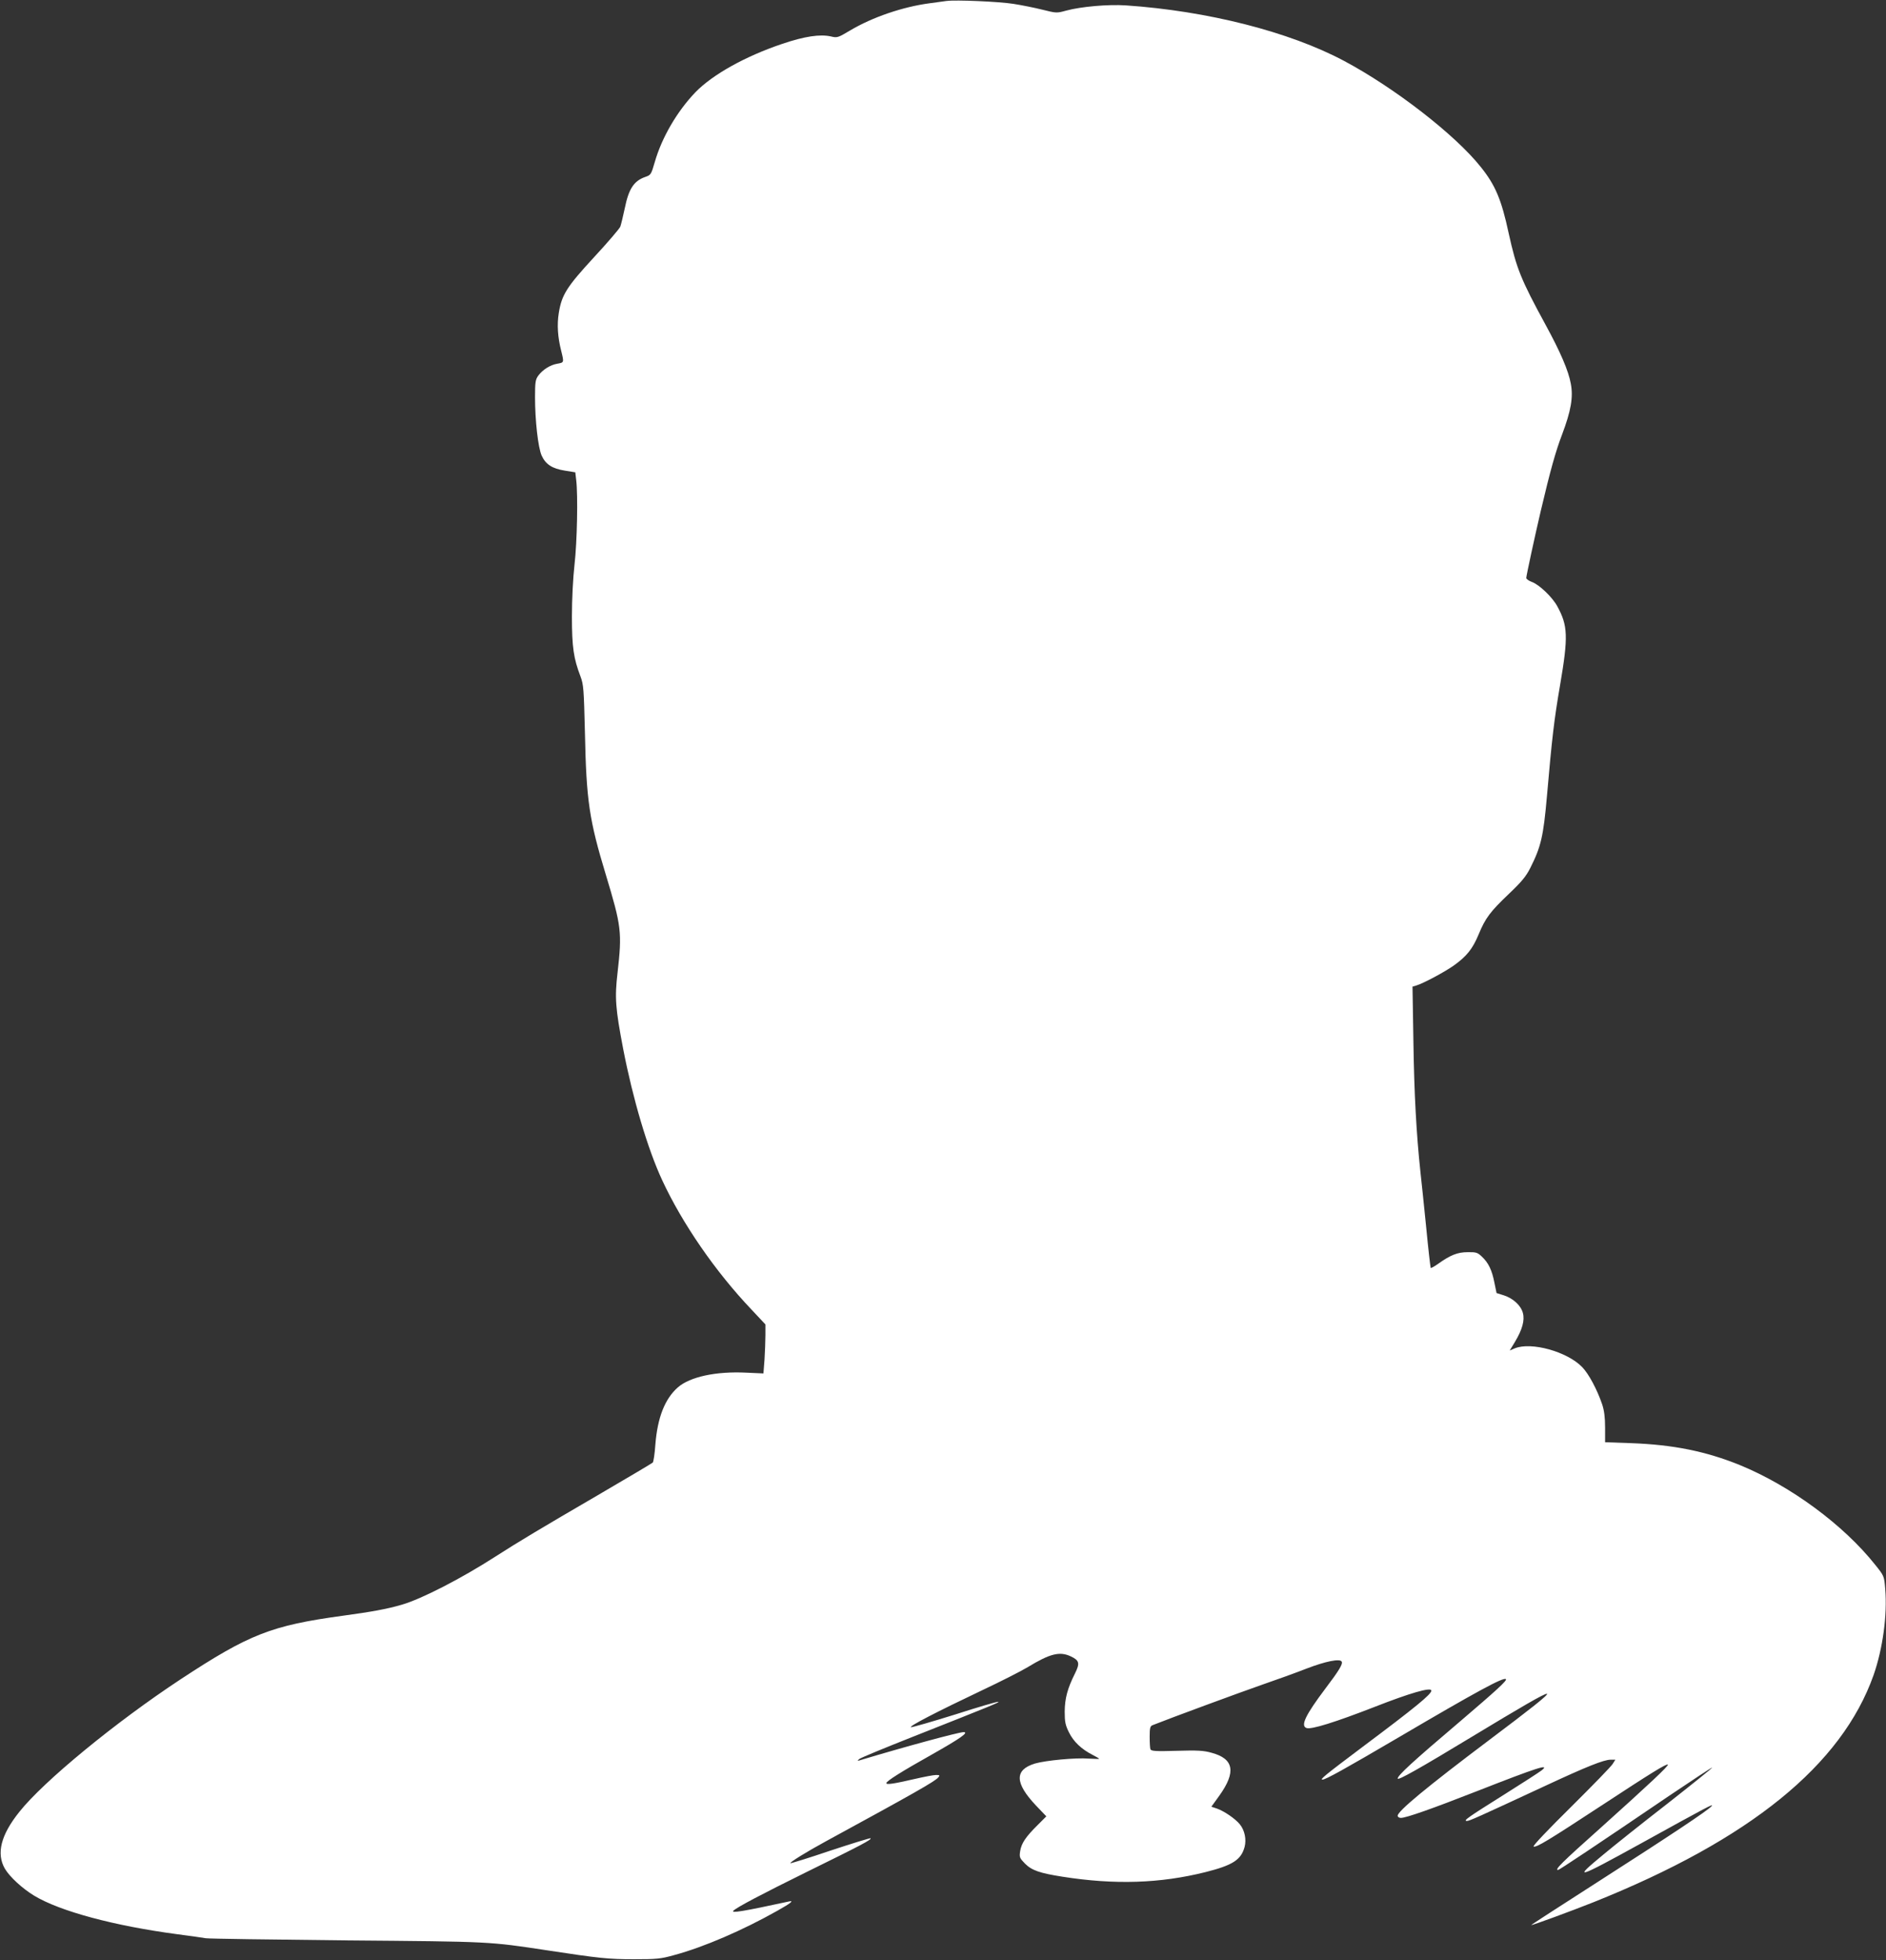 <?xml version="1.0" standalone="no"?>
<!DOCTYPE svg PUBLIC "-//W3C//DTD SVG 20010904//EN"
 "http://www.w3.org/TR/2001/REC-SVG-20010904/DTD/svg10.dtd">
<svg version="1.0" xmlns="http://www.w3.org/2000/svg"
 width="1232pt" height="1280pt" viewBox="0 0 1232 1280"
 preserveAspectRatio="xMidYMid meet">
<rect x="0" y="0" width="1232" height="1280" fill="#333333" stroke="none"/>
<g transform="translate(0,1280) scale(0.1,-0.1)"
fill="#ffffff" stroke="none">
<path d="M6185 12794 c-16 -2 -66 -9 -110 -15 -177 -23 -378 -92 -522 -178
-79 -47 -84 -49 -125 -39 -71 16 -172 1 -317 -48 -244 -82 -456 -201 -568
-316 -120 -125 -220 -296 -266 -457 -23 -80 -26 -84 -61 -96 -75 -26 -109 -77
-135 -206 -11 -52 -24 -105 -29 -119 -6 -14 -83 -104 -172 -200 -178 -193
-211 -245 -230 -365 -12 -75 -7 -156 16 -246 19 -77 19 -76 -26 -84 -46 -8
-94 -38 -124 -78 -18 -25 -21 -42 -21 -140 0 -153 20 -329 43 -381 26 -58 69
-86 152 -99 l68 -11 6 -51 c12 -99 6 -404 -11 -551 -10 -89 -17 -226 -17 -339
0 -201 11 -274 56 -392 20 -53 22 -82 29 -368 9 -442 28 -569 136 -925 103
-340 107 -377 77 -642 -19 -163 -14 -231 37 -498 63 -325 160 -653 255 -857
131 -282 347 -596 583 -844 l91 -97 0 -69 c0 -39 -3 -111 -6 -161 l-7 -90
-111 5 c-199 10 -369 -27 -448 -96 -85 -75 -133 -197 -147 -374 -4 -59 -12
-112 -17 -117 -5 -5 -169 -102 -364 -216 -361 -210 -518 -304 -664 -398 -224
-144 -483 -277 -611 -314 -95 -28 -200 -47 -385 -72 -468 -64 -611 -120 -1060
-415 -425 -280 -895 -666 -1053 -865 -122 -152 -152 -273 -95 -372 32 -54 114
-129 191 -176 169 -102 523 -197 937 -252 85 -11 169 -23 185 -26 17 -3 430
-9 920 -14 949 -8 926 -7 1310 -65 340 -52 401 -58 565 -58 149 0 175 2 264
27 193 52 448 162 673 289 89 50 113 69 76 61 -300 -65 -381 -78 -362 -60 22
22 181 106 479 253 356 175 425 211 417 220 -3 2 -121 -34 -263 -81 -141 -48
-259 -84 -261 -82 -6 5 105 74 232 143 573 312 714 392 734 417 12 14 10 16
-15 16 -16 0 -78 -12 -139 -26 -139 -32 -185 -39 -185 -27 0 13 100 76 298
187 184 104 243 145 207 146 -32 0 -390 -97 -685 -186 -10 -2 -8 1 4 11 10 8
168 73 350 145 526 208 567 225 557 228 -6 2 -133 -35 -282 -83 -150 -47 -280
-84 -288 -83 -19 4 167 100 464 241 121 57 255 125 298 151 146 89 210 105
283 70 55 -26 59 -45 26 -111 -49 -98 -66 -162 -67 -248 0 -68 4 -89 28 -137
30 -61 82 -110 155 -147 23 -12 42 -23 42 -25 0 -2 -30 -1 -67 1 -87 7 -283
-12 -352 -32 -135 -41 -133 -127 7 -275 l67 -70 -58 -58 c-76 -75 -105 -118
-113 -169 -6 -40 -4 -45 32 -82 44 -44 97 -62 244 -85 343 -54 639 -44 935 30
178 45 232 80 255 164 13 49 1 109 -31 148 -30 37 -102 86 -150 103 l-36 12
52 72 c111 155 95 241 -50 280 -52 15 -93 17 -229 13 -136 -4 -166 -2 -171 10
-3 7 -5 44 -5 82 0 55 3 69 18 75 115 46 577 216 712 263 96 33 229 81 295
107 125 48 217 66 229 46 10 -15 -17 -59 -108 -179 -127 -169 -162 -240 -122
-255 30 -12 189 38 446 138 230 90 370 131 370 106 0 -24 -104 -109 -450 -368
-249 -187 -280 -213 -261 -213 21 0 148 71 496 275 509 299 687 396 702 381 9
-9 -64 -75 -297 -274 -316 -268 -409 -354 -410 -375 0 -15 142 65 492 277 619
374 633 371 108 -24 -412 -310 -600 -466 -600 -496 0 -8 10 -14 21 -14 34 0
202 59 498 175 393 154 480 182 421 135 -14 -11 -122 -81 -240 -155 -242 -152
-274 -174 -248 -175 17 0 68 23 518 232 262 122 377 168 421 168 l31 0 -17
-27 c-9 -16 -132 -142 -273 -282 -148 -146 -252 -255 -244 -258 19 -7 96 40
444 268 320 210 425 275 433 267 7 -7 -122 -128 -437 -411 -259 -231 -305
-277 -280 -277 7 0 242 156 725 484 153 103 280 187 282 185 2 -2 -130 -108
-293 -236 -164 -127 -352 -277 -419 -333 -204 -168 -175 -159 244 72 440 243
480 264 464 245 -21 -26 -266 -189 -750 -499 -239 -153 -432 -278 -429 -278
13 0 265 93 406 149 1023 409 1623 896 1831 1484 60 172 90 392 76 561 -7 85
-7 86 -65 158 -207 261 -553 516 -885 652 -222 90 -435 133 -710 143 l-170 6
0 96 c0 67 -6 112 -19 151 -33 97 -88 200 -131 244 -98 101 -333 166 -440 122
l-33 -14 34 56 c48 80 65 141 52 189 -13 49 -63 95 -124 115 l-48 15 -14 68
c-16 82 -39 130 -82 170 -28 27 -38 30 -93 29 -66 0 -113 -19 -194 -77 -24
-17 -45 -28 -47 -26 -2 2 -16 123 -30 269 -15 146 -31 306 -37 355 -27 253
-41 515 -46 846 l-6 367 24 7 c47 14 185 88 246 131 84 60 123 109 162 203 44
107 76 149 199 266 82 78 111 113 139 169 69 137 85 205 108 466 33 380 47
501 86 727 54 316 51 388 -18 514 -32 60 -119 143 -168 160 -19 7 -35 19 -35
25 0 14 57 277 95 439 63 267 97 388 139 498 58 154 74 243 57 332 -15 84 -68
207 -164 383 -163 299 -191 369 -242 600 -47 219 -87 314 -183 433 -167 210
-564 517 -893 692 -357 190 -892 326 -1424 362 -114 8 -295 -8 -390 -34 -62
-17 -64 -17 -156 6 -52 13 -137 30 -189 38 -94 15 -378 27 -435 19z"/>
</g>
</svg>
